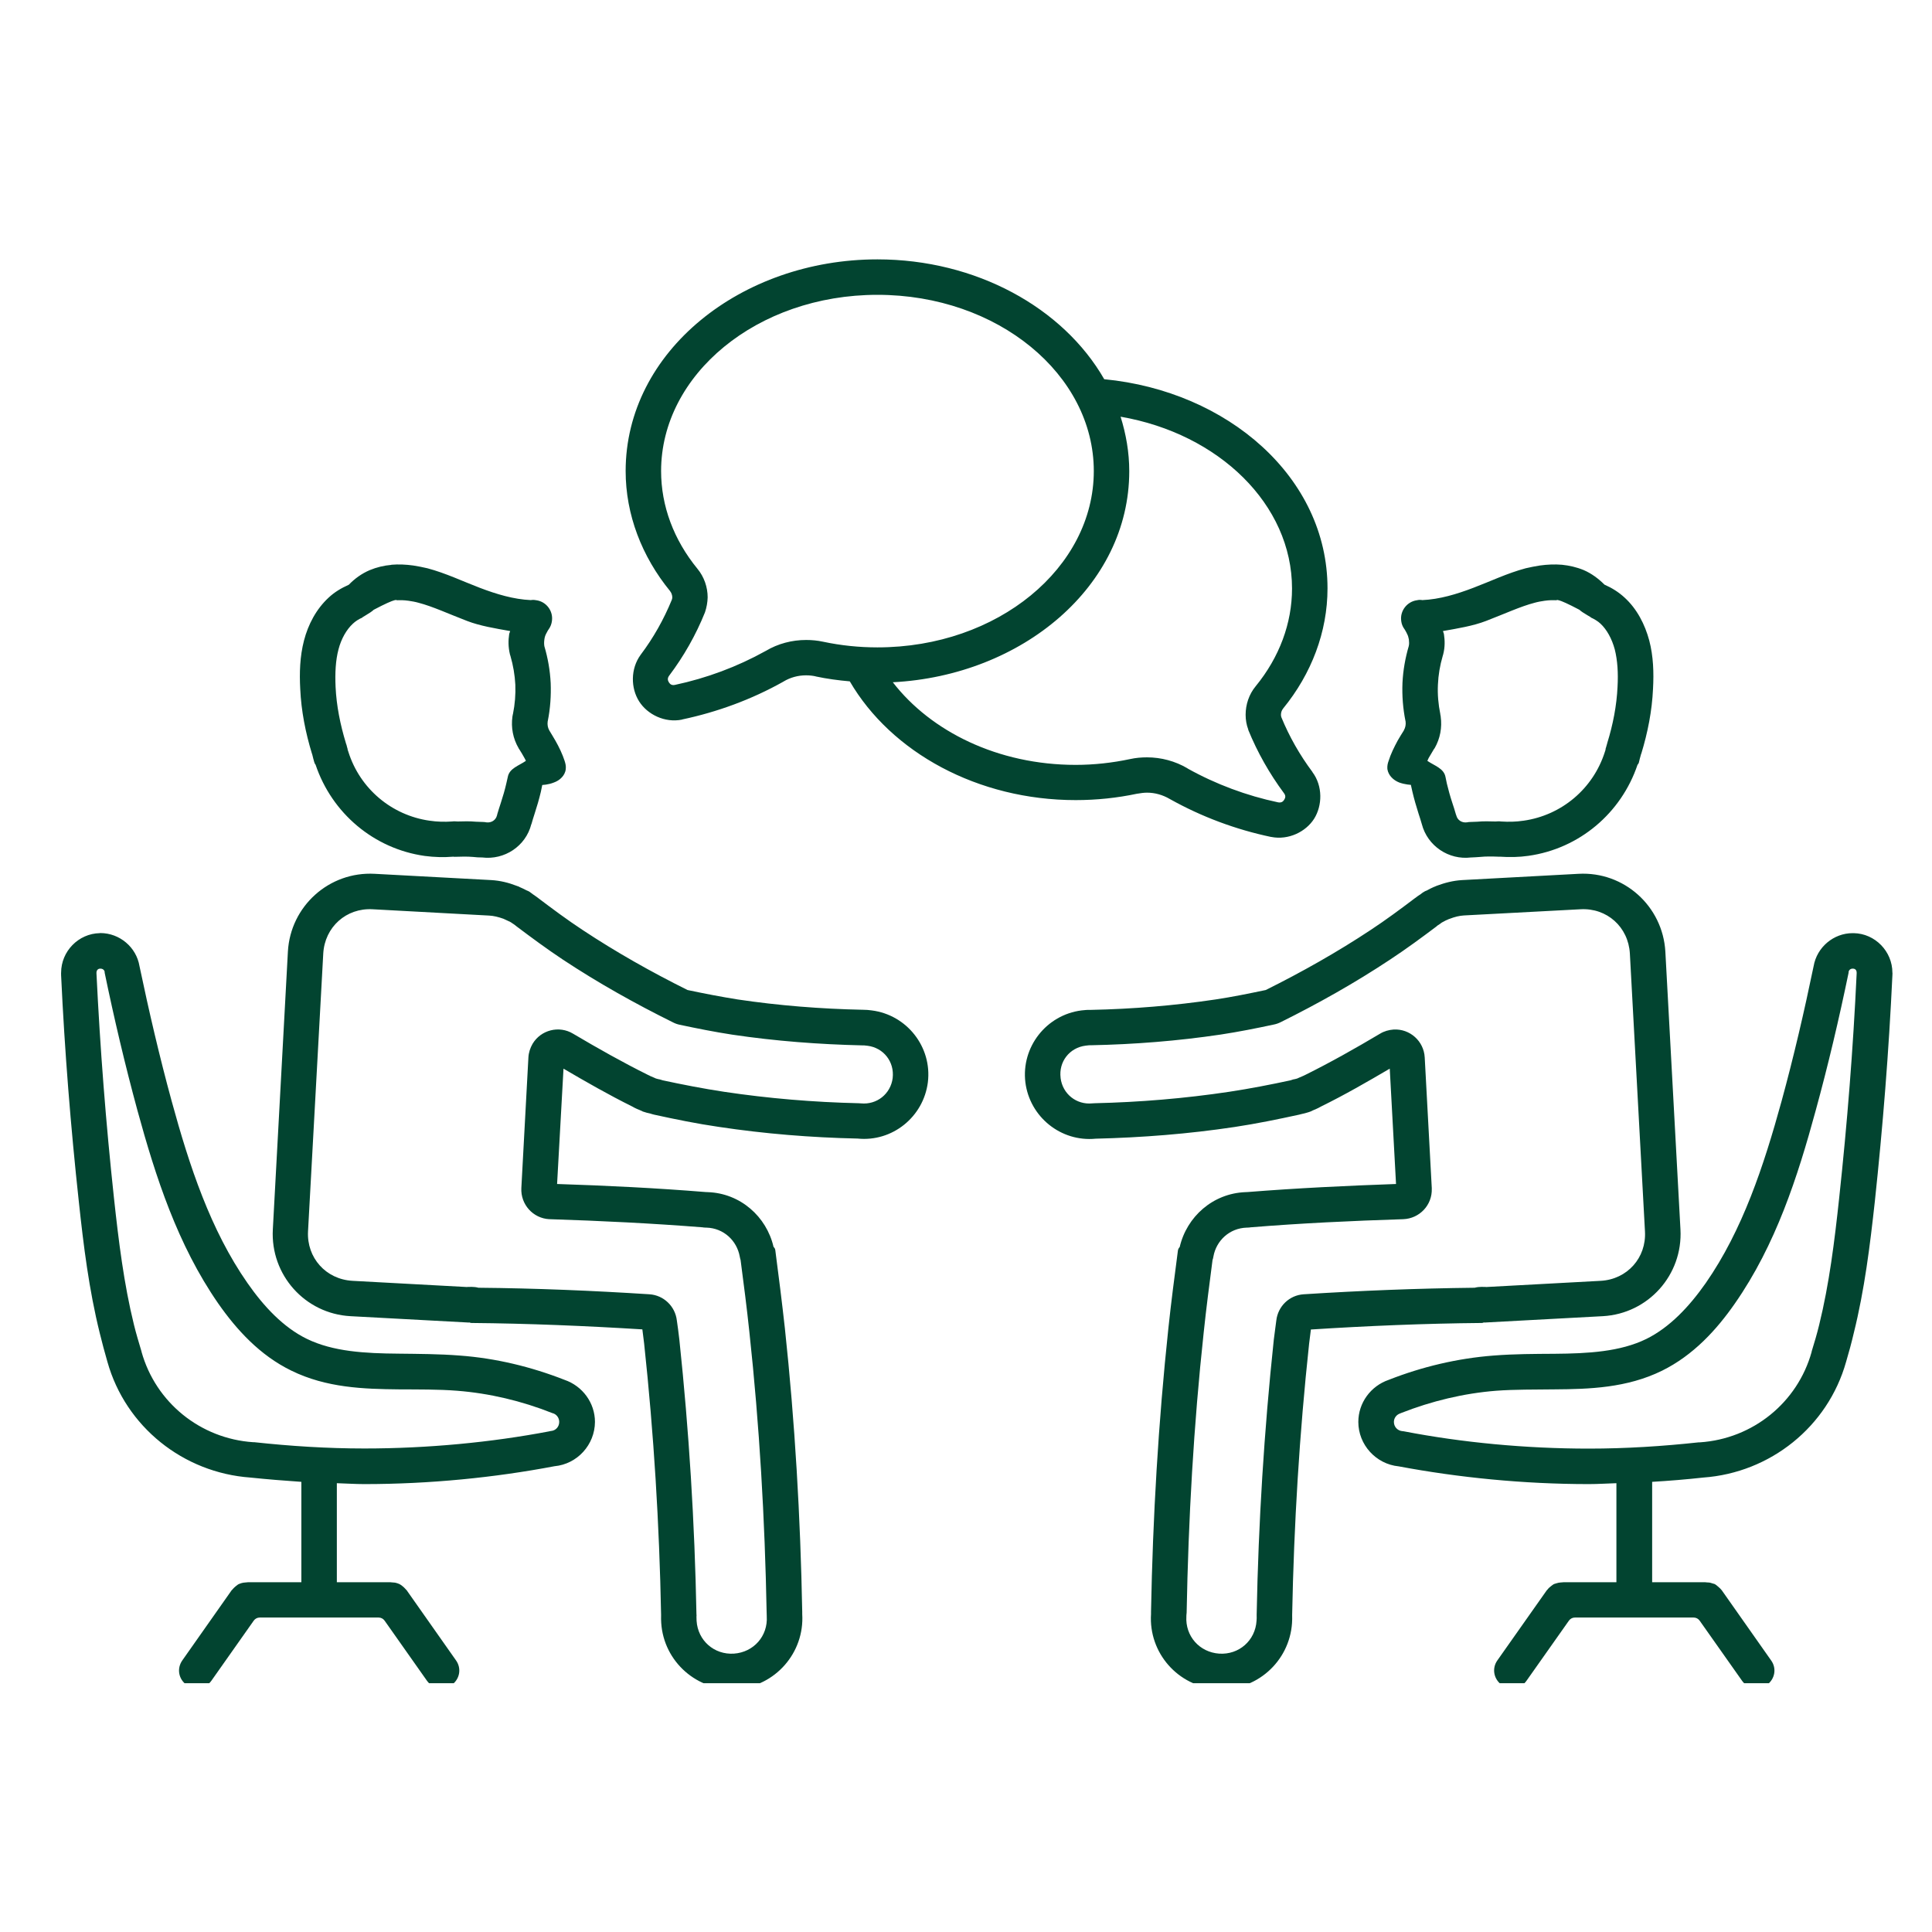 <svg xmlns="http://www.w3.org/2000/svg" xmlns:xlink="http://www.w3.org/1999/xlink" width="80" zoomAndPan="magnify" viewBox="0 0 60 60" height="80" preserveAspectRatio="xMidYMid meet" version="1.0"><defs><clipPath id="4bed78a13d"><path d="M 1.555 8.023 L 59 8.023 L 59 52.273 L 1.555 52.273 Z M 1.555 8.023 " clip-rule="nonzero"/></clipPath></defs><g clip-path="url(#4bed78a13d)"><path fill="#024430" d="M 27.25 8.055 C 23.02 8.055 19.43 10.914 19.43 14.629 C 19.43 15.977 19.93 17.281 20.812 18.359 C 20.812 18.363 20.812 18.367 20.816 18.367 C 20.848 18.406 20.879 18.48 20.879 18.555 C 20.879 18.578 20.871 18.605 20.863 18.629 C 20.617 19.23 20.293 19.809 19.898 20.332 C 19.574 20.773 19.59 21.375 19.848 21.781 C 20.105 22.188 20.645 22.457 21.18 22.348 C 21.18 22.348 21.184 22.348 21.184 22.344 C 22.277 22.113 23.34 21.723 24.316 21.176 C 24.324 21.172 24.328 21.168 24.336 21.164 C 24.543 21.039 24.785 20.973 25.031 20.973 C 25.141 20.973 25.238 20.984 25.328 21.004 C 25.332 21.004 25.332 21.004 25.336 21.008 C 25.684 21.082 26.035 21.129 26.391 21.16 C 27.676 23.367 30.367 24.848 33.406 24.848 C 34.055 24.848 34.695 24.781 35.32 24.648 C 35.324 24.648 35.328 24.648 35.328 24.648 C 35.418 24.633 35.516 24.617 35.625 24.617 C 35.871 24.617 36.113 24.688 36.32 24.809 C 36.328 24.812 36.332 24.816 36.34 24.82 C 37.32 25.367 38.379 25.762 39.473 25.992 C 39.477 25.992 39.477 25.992 39.48 25.992 C 40.016 26.098 40.555 25.832 40.812 25.426 C 41.066 25.02 41.086 24.414 40.758 23.977 C 40.758 23.977 40.758 23.973 40.758 23.973 C 40.367 23.449 40.039 22.875 39.793 22.273 C 39.785 22.246 39.781 22.223 39.781 22.195 C 39.781 22.121 39.812 22.047 39.844 22.012 C 39.844 22.008 39.844 22.008 39.848 22.004 C 40.73 20.926 41.227 19.621 41.227 18.273 C 41.227 14.824 38.125 12.145 34.293 11.777 C 33.016 9.551 30.305 8.055 27.25 8.055 Z M 27.25 9.156 C 30.992 9.156 33.969 11.637 33.969 14.629 C 33.969 17.625 30.992 20.105 27.25 20.105 C 26.68 20.105 26.117 20.047 25.566 19.93 C 25.387 19.891 25.211 19.875 25.035 19.875 C 24.598 19.875 24.16 19.988 23.781 20.215 L 23.773 20.219 C 22.895 20.707 21.941 21.062 20.961 21.27 C 20.867 21.289 20.812 21.254 20.773 21.191 C 20.734 21.129 20.723 21.062 20.781 20.984 C 21.234 20.383 21.609 19.723 21.891 19.023 C 21.891 19.02 21.891 19.016 21.895 19.012 C 21.945 18.863 21.973 18.707 21.977 18.551 C 21.977 18.234 21.867 17.914 21.66 17.664 C 20.922 16.762 20.531 15.711 20.531 14.629 C 20.531 11.637 23.508 9.156 27.25 9.156 Z M 34.801 12.941 C 37.855 13.469 40.125 15.668 40.125 18.277 C 40.125 19.355 39.734 20.41 38.996 21.312 C 38.789 21.562 38.684 21.879 38.684 22.199 C 38.684 22.355 38.711 22.512 38.766 22.656 C 38.766 22.66 38.766 22.664 38.766 22.668 C 39.051 23.367 39.426 24.027 39.875 24.633 C 39.934 24.711 39.922 24.773 39.883 24.836 C 39.844 24.898 39.793 24.934 39.695 24.918 C 38.715 24.711 37.758 24.355 36.883 23.867 L 36.875 23.859 C 36.496 23.637 36.062 23.52 35.621 23.52 C 35.445 23.52 35.27 23.535 35.094 23.574 C 34.543 23.691 33.973 23.754 33.406 23.754 C 30.996 23.754 28.91 22.719 27.727 21.188 C 31.742 20.98 35.07 18.207 35.07 14.633 C 35.07 14.043 34.969 13.48 34.801 12.941 Z M 12.152 17.539 L 12.152 17.543 C 11.926 17.562 11.695 17.617 11.48 17.707 C 11.234 17.812 11.016 17.969 10.832 18.16 L 10.828 18.16 L 10.824 18.164 C 10.602 18.262 10.391 18.387 10.211 18.555 C 9.82 18.914 9.57 19.395 9.441 19.891 C 9.312 20.387 9.297 20.898 9.324 21.395 C 9.355 22.078 9.488 22.754 9.688 23.406 C 9.688 23.41 9.691 23.418 9.695 23.422 C 9.711 23.48 9.723 23.539 9.738 23.594 C 9.738 23.594 9.738 23.598 9.742 23.598 C 9.742 23.602 9.746 23.633 9.766 23.688 C 9.773 23.711 9.785 23.73 9.801 23.75 C 10.309 25.258 11.613 26.359 13.191 26.582 C 13.484 26.621 13.781 26.629 14.078 26.605 C 14.094 26.609 14.113 26.609 14.125 26.609 C 14.32 26.602 14.512 26.598 14.691 26.613 C 14.777 26.625 14.883 26.629 14.965 26.629 C 14.965 26.629 14.969 26.629 14.973 26.629 C 15.668 26.715 16.328 26.277 16.5 25.598 L 16.504 25.594 C 16.535 25.488 16.566 25.379 16.602 25.273 C 16.676 25.047 16.742 24.82 16.797 24.59 C 16.812 24.52 16.828 24.449 16.84 24.379 C 16.879 24.375 16.918 24.371 16.953 24.367 C 17.031 24.355 17.117 24.336 17.203 24.301 C 17.289 24.27 17.379 24.219 17.449 24.141 C 17.508 24.078 17.559 23.992 17.57 23.887 C 17.582 23.789 17.559 23.707 17.539 23.645 C 17.539 23.645 17.539 23.641 17.539 23.641 C 17.465 23.414 17.363 23.203 17.25 23.004 C 17.188 22.895 17.121 22.789 17.059 22.684 C 17.012 22.602 16.996 22.504 17.008 22.41 C 17.008 22.398 17.012 22.395 17.012 22.395 L 17.012 22.391 C 17.09 22.004 17.117 21.605 17.102 21.211 C 17.082 20.82 17.016 20.441 16.906 20.07 C 16.895 20.008 16.895 19.934 16.906 19.859 C 16.914 19.797 16.93 19.742 16.957 19.688 C 16.977 19.648 16.996 19.613 17.016 19.578 C 17.02 19.574 17.031 19.559 17.043 19.539 C 17.098 19.461 17.129 19.375 17.141 19.285 L 17.141 19.281 C 17.184 18.973 16.965 18.684 16.656 18.641 C 16.625 18.637 16.574 18.625 16.512 18.633 C 16.504 18.633 16.484 18.637 16.488 18.637 C 15.953 18.613 15.418 18.453 14.898 18.254 C 14.375 18.055 13.848 17.801 13.273 17.648 C 13.129 17.613 12.98 17.586 12.832 17.562 C 12.609 17.531 12.379 17.52 12.152 17.539 Z M 48.508 17.539 C 48.277 17.52 48.051 17.531 47.824 17.562 C 47.676 17.586 47.531 17.613 47.383 17.648 C 46.809 17.801 46.285 18.055 45.758 18.254 C 45.238 18.453 44.707 18.613 44.168 18.637 C 44.176 18.637 44.156 18.637 44.148 18.633 C 44.082 18.625 44.035 18.633 44.004 18.641 C 43.695 18.684 43.473 18.973 43.516 19.281 L 43.516 19.285 C 43.527 19.375 43.559 19.461 43.617 19.539 C 43.629 19.559 43.641 19.57 43.641 19.578 C 43.664 19.613 43.68 19.648 43.699 19.688 C 43.727 19.738 43.742 19.797 43.754 19.859 C 43.762 19.93 43.766 20.004 43.75 20.066 C 43.641 20.438 43.574 20.82 43.555 21.207 C 43.539 21.605 43.57 22.004 43.648 22.391 C 43.648 22.395 43.648 22.395 43.652 22.406 C 43.664 22.504 43.645 22.598 43.598 22.68 L 43.598 22.684 C 43.531 22.785 43.469 22.895 43.406 23 C 43.297 23.203 43.191 23.414 43.121 23.641 C 43.098 23.703 43.078 23.785 43.086 23.883 C 43.102 23.988 43.152 24.074 43.211 24.137 C 43.281 24.215 43.367 24.266 43.453 24.301 C 43.539 24.332 43.629 24.352 43.707 24.363 C 43.738 24.367 43.781 24.371 43.816 24.375 C 43.832 24.449 43.848 24.516 43.863 24.586 C 43.918 24.82 43.984 25.047 44.055 25.27 C 44.09 25.375 44.125 25.484 44.156 25.594 C 44.332 26.273 44.992 26.715 45.684 26.629 C 45.688 26.629 45.691 26.629 45.695 26.629 C 45.777 26.625 45.883 26.621 45.965 26.613 C 46.148 26.594 46.336 26.598 46.531 26.605 C 46.547 26.609 46.562 26.605 46.578 26.605 C 46.875 26.625 47.176 26.621 47.469 26.578 C 49.047 26.355 50.348 25.254 50.855 23.75 C 50.855 23.75 50.859 23.75 50.859 23.746 C 50.875 23.73 50.887 23.707 50.895 23.688 C 50.91 23.633 50.914 23.598 50.918 23.598 C 50.918 23.594 50.918 23.594 50.918 23.59 C 50.934 23.535 50.949 23.477 50.965 23.418 C 50.969 23.414 50.969 23.41 50.973 23.402 C 51.172 22.75 51.305 22.078 51.336 21.391 C 51.363 20.895 51.348 20.383 51.219 19.891 C 51.086 19.395 50.84 18.91 50.449 18.555 C 50.266 18.387 50.059 18.258 49.836 18.16 L 49.828 18.156 C 49.641 17.969 49.426 17.809 49.18 17.703 C 48.961 17.613 48.734 17.562 48.508 17.539 Z M 12.25 18.641 C 12.297 18.629 12.316 18.629 12.32 18.641 C 12.43 18.637 12.543 18.637 12.676 18.656 L 12.68 18.656 C 12.789 18.672 12.898 18.691 12.996 18.719 C 13.434 18.832 13.926 19.062 14.508 19.285 C 14.906 19.438 15.379 19.516 15.844 19.598 C 15.836 19.633 15.816 19.664 15.812 19.703 C 15.785 19.883 15.781 20.086 15.836 20.32 C 15.84 20.336 15.848 20.355 15.852 20.371 C 15.938 20.664 15.988 20.965 16.004 21.262 C 16.016 21.566 15.992 21.871 15.93 22.176 C 15.93 22.18 15.926 22.184 15.926 22.188 C 15.918 22.238 15.914 22.254 15.914 22.246 C 15.914 22.25 15.914 22.254 15.914 22.254 C 15.867 22.59 15.93 22.934 16.105 23.234 C 16.109 23.246 16.117 23.258 16.125 23.266 C 16.188 23.363 16.238 23.453 16.289 23.543 C 16.309 23.574 16.316 23.598 16.332 23.629 C 16.113 23.781 15.82 23.859 15.77 24.129 C 15.754 24.199 15.738 24.27 15.723 24.336 C 15.68 24.527 15.621 24.727 15.555 24.93 C 15.512 25.055 15.477 25.176 15.441 25.293 C 15.441 25.305 15.438 25.316 15.434 25.324 C 15.398 25.469 15.262 25.559 15.105 25.539 C 15.066 25.531 15.031 25.527 14.996 25.527 C 14.938 25.527 14.828 25.523 14.805 25.52 C 14.801 25.52 14.797 25.52 14.793 25.52 C 14.578 25.5 14.395 25.508 14.215 25.512 C 14.156 25.508 14.098 25.504 14.039 25.512 C 13.809 25.527 13.578 25.523 13.348 25.488 L 13.344 25.488 C 12.16 25.32 11.18 24.492 10.82 23.352 C 10.816 23.332 10.809 23.312 10.801 23.293 C 10.797 23.289 10.797 23.285 10.793 23.281 C 10.789 23.262 10.809 23.312 10.789 23.254 L 10.801 23.281 C 10.785 23.223 10.77 23.176 10.762 23.137 C 10.754 23.117 10.75 23.102 10.742 23.082 C 10.742 23.082 10.742 23.078 10.742 23.078 C 10.566 22.5 10.449 21.914 10.422 21.336 C 10.402 20.902 10.422 20.508 10.512 20.168 C 10.598 19.836 10.762 19.551 10.957 19.371 C 11.035 19.297 11.137 19.227 11.27 19.172 C 11.145 19.223 11.512 19.035 11.605 18.938 C 11.969 18.746 12.16 18.664 12.25 18.641 Z M 48.406 18.641 L 48.41 18.641 C 48.496 18.664 48.688 18.746 49.051 18.938 C 49.145 19.035 49.512 19.219 49.387 19.168 C 49.516 19.227 49.625 19.293 49.703 19.367 C 49.898 19.547 50.059 19.836 50.148 20.168 C 50.234 20.508 50.258 20.902 50.234 21.332 C 50.207 21.91 50.094 22.5 49.914 23.078 C 49.914 23.078 49.914 23.082 49.914 23.082 C 49.91 23.102 49.902 23.117 49.898 23.137 C 49.887 23.176 49.875 23.223 49.855 23.281 L 49.871 23.254 C 49.852 23.312 49.867 23.262 49.863 23.281 C 49.859 23.285 49.859 23.289 49.859 23.293 C 49.852 23.312 49.844 23.332 49.84 23.352 C 49.477 24.492 48.5 25.32 47.312 25.488 L 47.309 25.488 C 47.078 25.523 46.852 25.527 46.617 25.512 C 46.559 25.504 46.5 25.508 46.445 25.512 C 46.266 25.508 46.078 25.5 45.863 25.52 C 45.859 25.52 45.855 25.52 45.852 25.52 C 45.828 25.523 45.719 25.527 45.664 25.527 C 45.629 25.527 45.59 25.531 45.555 25.539 C 45.398 25.559 45.262 25.469 45.227 25.324 C 45.223 25.312 45.219 25.305 45.215 25.293 C 45.18 25.176 45.145 25.051 45.102 24.93 C 45.035 24.727 44.98 24.527 44.934 24.336 C 44.918 24.27 44.906 24.199 44.891 24.129 C 44.84 23.859 44.547 23.781 44.328 23.629 C 44.344 23.598 44.352 23.574 44.367 23.543 C 44.418 23.453 44.473 23.363 44.531 23.266 C 44.539 23.254 44.547 23.246 44.555 23.234 C 44.727 22.934 44.789 22.59 44.742 22.254 C 44.742 22.254 44.742 22.25 44.742 22.246 C 44.742 22.254 44.742 22.238 44.73 22.188 C 44.73 22.184 44.73 22.18 44.73 22.176 C 44.668 21.871 44.641 21.566 44.656 21.262 C 44.668 20.965 44.719 20.664 44.805 20.371 C 44.812 20.355 44.816 20.336 44.82 20.32 C 44.879 20.09 44.871 19.883 44.844 19.703 C 44.84 19.664 44.82 19.633 44.812 19.598 C 45.277 19.516 45.75 19.438 46.148 19.285 C 46.73 19.062 47.223 18.832 47.66 18.719 C 47.758 18.691 47.867 18.672 47.977 18.656 L 47.98 18.656 C 48.113 18.637 48.227 18.637 48.34 18.641 C 48.344 18.629 48.367 18.629 48.406 18.641 Z M 11.637 27.137 C 10.223 27.059 9.02 28.141 8.941 29.551 L 8.473 38.18 C 8.395 39.594 9.473 40.797 10.883 40.875 L 14.504 41.07 C 14.543 41.074 14.555 41.074 14.578 41.07 C 14.602 41.082 14.625 41.086 14.645 41.086 C 16.414 41.102 18.18 41.176 19.949 41.285 C 19.969 41.434 19.988 41.582 20.004 41.723 C 20.305 44.523 20.477 47.336 20.531 50.152 C 20.527 50.238 20.531 50.324 20.535 50.402 C 20.613 51.609 21.66 52.531 22.867 52.453 C 24.074 52.371 24.988 51.328 24.914 50.125 L 24.914 50.117 C 24.914 50.109 24.914 50.09 24.914 50.066 L 24.914 50.055 C 24.859 47.117 24.688 44.172 24.375 41.25 C 24.285 40.438 24.184 39.637 24.078 38.828 C 24.074 38.789 24.055 38.75 24.023 38.723 C 23.805 37.781 22.992 37.059 21.984 37.023 L 21.977 37.023 C 21.977 37.023 21.957 37.02 21.926 37.02 L 21.914 37.02 C 20.379 36.895 18.84 36.82 17.301 36.77 L 17.5 33.188 C 18.199 33.598 18.902 34 19.633 34.363 C 19.637 34.367 19.641 34.367 19.645 34.367 L 19.648 34.371 C 19.734 34.422 19.824 34.457 19.898 34.488 C 19.898 34.488 19.914 34.496 19.953 34.512 C 19.953 34.512 19.953 34.516 19.953 34.516 C 20.043 34.547 20.129 34.57 20.207 34.586 C 20.223 34.59 20.258 34.605 20.316 34.617 C 20.977 34.762 21.645 34.898 22.32 34.996 C 23.746 35.211 25.188 35.328 26.633 35.359 C 27.711 35.469 28.68 34.688 28.816 33.609 C 28.949 32.516 28.164 31.516 27.07 31.379 C 26.988 31.367 26.895 31.359 26.797 31.359 L 26.789 31.359 C 25.492 31.332 24.191 31.23 22.91 31.039 C 22.391 30.957 21.871 30.855 21.352 30.746 C 20.23 30.188 19.133 29.57 18.09 28.879 C 17.621 28.57 17.168 28.234 16.715 27.891 L 16.711 27.887 C 16.656 27.844 16.605 27.812 16.562 27.781 L 16.555 27.777 C 16.527 27.758 16.492 27.727 16.445 27.695 C 16.395 27.664 16.359 27.656 16.355 27.652 C 16.277 27.613 16.203 27.574 16.125 27.543 C 16.125 27.543 16.125 27.543 16.125 27.539 C 16.102 27.531 16.07 27.52 16.039 27.508 C 15.797 27.414 15.535 27.348 15.258 27.332 Z M 49.023 27.137 L 45.406 27.332 C 45.125 27.348 44.863 27.418 44.621 27.508 C 44.59 27.52 44.559 27.535 44.539 27.543 C 44.539 27.543 44.535 27.543 44.535 27.543 C 44.457 27.578 44.383 27.613 44.309 27.656 C 44.301 27.66 44.266 27.668 44.219 27.699 C 44.168 27.727 44.137 27.758 44.105 27.781 L 44.102 27.781 C 44.055 27.812 44.004 27.844 43.953 27.887 L 43.945 27.891 C 43.492 28.234 43.039 28.57 42.57 28.879 C 41.527 29.57 40.43 30.188 39.309 30.746 C 38.789 30.855 38.27 30.961 37.75 31.039 C 36.469 31.23 35.172 31.336 33.875 31.363 L 33.863 31.363 C 33.762 31.359 33.676 31.371 33.59 31.379 C 32.496 31.516 31.711 32.516 31.844 33.613 C 31.98 34.688 32.949 35.469 34.027 35.363 C 35.469 35.328 36.91 35.215 38.34 35 C 39.016 34.898 39.68 34.762 40.344 34.617 C 40.402 34.605 40.438 34.59 40.453 34.59 C 40.531 34.57 40.617 34.551 40.707 34.516 C 40.746 34.5 40.762 34.488 40.762 34.488 C 40.836 34.457 40.926 34.422 41.012 34.371 L 41.016 34.371 C 41.02 34.367 41.023 34.367 41.027 34.363 C 41.758 34.004 42.461 33.598 43.16 33.188 L 43.355 36.77 C 41.82 36.824 40.281 36.898 38.746 37.02 L 38.734 37.02 C 38.707 37.023 38.684 37.023 38.684 37.023 L 38.676 37.023 C 37.668 37.062 36.855 37.785 36.637 38.727 C 36.609 38.754 36.59 38.793 36.582 38.832 C 36.477 39.637 36.371 40.438 36.285 41.25 C 35.973 44.176 35.801 47.117 35.746 50.055 L 35.746 50.07 C 35.746 50.094 35.746 50.113 35.746 50.121 L 35.746 50.125 C 35.668 51.332 36.586 52.375 37.793 52.453 C 39 52.531 40.043 51.613 40.125 50.406 L 40.125 50.402 C 40.129 50.324 40.133 50.242 40.129 50.152 C 40.184 47.336 40.355 44.523 40.656 41.727 C 40.672 41.586 40.691 41.434 40.711 41.289 C 42.477 41.176 44.246 41.102 46.012 41.086 C 46.035 41.086 46.059 41.082 46.082 41.07 C 46.105 41.074 46.117 41.074 46.156 41.07 L 49.777 40.875 C 51.188 40.797 52.266 39.594 52.188 38.18 L 51.719 29.551 C 51.637 28.141 50.434 27.059 49.023 27.137 Z M 11.574 28.238 L 15.191 28.434 C 15.332 28.441 15.477 28.477 15.641 28.535 C 15.652 28.539 15.664 28.547 15.672 28.551 C 15.668 28.547 15.688 28.555 15.691 28.559 C 15.746 28.582 15.785 28.602 15.816 28.617 L 15.82 28.617 C 15.93 28.68 15.949 28.691 15.859 28.637 C 15.836 28.621 15.852 28.633 15.914 28.676 C 15.922 28.68 15.926 28.684 15.934 28.688 C 15.996 28.73 16.023 28.754 16.023 28.754 C 16.031 28.758 16.039 28.766 16.043 28.77 C 16.504 29.117 16.98 29.469 17.48 29.801 C 18.578 30.527 19.723 31.168 20.891 31.746 C 20.957 31.781 21.031 31.809 21.105 31.824 C 21.641 31.938 22.184 32.047 22.746 32.133 C 24.086 32.332 25.434 32.434 26.773 32.465 C 26.785 32.465 26.801 32.465 26.812 32.465 C 26.812 32.465 26.855 32.465 26.938 32.477 L 26.941 32.477 C 27.441 32.539 27.781 32.977 27.723 33.477 L 27.723 33.48 C 27.66 33.973 27.23 34.316 26.734 34.266 C 26.711 34.266 26.691 34.262 26.668 34.262 C 25.266 34.23 23.867 34.113 22.484 33.906 C 21.844 33.809 21.199 33.684 20.547 33.543 C 20.535 33.539 20.523 33.539 20.516 33.535 C 20.609 33.555 20.598 33.551 20.465 33.516 C 20.461 33.516 20.457 33.516 20.453 33.516 C 20.387 33.5 20.352 33.488 20.344 33.484 L 20.34 33.484 C 20.363 33.492 20.402 33.508 20.324 33.473 C 20.324 33.473 20.32 33.473 20.316 33.469 C 20.23 33.434 20.191 33.414 20.195 33.418 C 20.176 33.406 20.156 33.395 20.133 33.387 C 19.344 32.996 18.57 32.559 17.797 32.102 C 17.363 31.84 16.797 31.984 16.539 32.418 C 16.465 32.547 16.418 32.691 16.41 32.84 L 16.191 36.895 C 16.164 37.402 16.551 37.836 17.059 37.863 C 17.066 37.863 17.07 37.863 17.078 37.863 C 18.668 37.914 20.258 37.992 21.836 38.117 C 21.855 38.121 21.871 38.121 21.891 38.121 C 21.777 38.121 21.789 38.117 21.922 38.125 C 21.926 38.125 21.934 38.125 21.941 38.125 C 22.473 38.141 22.883 38.527 22.973 39.02 C 22.98 39.059 22.988 39.094 23 39.133 C 23.098 39.879 23.195 40.629 23.273 41.371 C 23.586 44.262 23.754 47.176 23.809 50.09 C 23.809 50.113 23.809 50.133 23.812 50.156 C 23.809 50.098 23.809 50.105 23.812 50.18 C 23.812 50.184 23.812 50.191 23.812 50.195 C 23.852 50.809 23.406 51.312 22.793 51.355 C 22.18 51.395 21.672 50.949 21.633 50.336 C 21.629 50.262 21.629 50.219 21.629 50.207 C 21.633 50.184 21.633 50.156 21.629 50.133 C 21.574 47.285 21.398 44.438 21.098 41.605 C 21.074 41.375 21.043 41.18 21.02 41.008 C 20.969 40.566 20.609 40.223 20.168 40.195 C 18.406 40.082 16.633 40.008 14.859 39.992 C 14.789 39.973 14.719 39.965 14.645 39.965 C 14.484 39.965 14.465 39.969 14.562 39.973 L 10.945 39.777 C 10.121 39.73 9.523 39.062 9.566 38.242 L 10.039 29.613 C 10.086 28.789 10.754 28.191 11.574 28.238 Z M 49.082 28.238 C 49.906 28.191 50.57 28.789 50.617 29.613 L 51.086 38.242 C 51.133 39.062 50.535 39.73 49.715 39.777 L 46.094 39.973 C 46.191 39.969 46.172 39.965 46.012 39.965 C 45.938 39.965 45.867 39.973 45.797 39.992 C 44.023 40.012 42.254 40.082 40.488 40.195 C 40.043 40.223 39.688 40.566 39.637 41.008 C 39.617 41.18 39.586 41.375 39.559 41.605 C 39.258 44.438 39.082 47.285 39.027 50.133 C 39.027 50.156 39.027 50.184 39.027 50.207 C 39.027 50.219 39.031 50.262 39.023 50.336 C 38.984 50.949 38.477 51.395 37.863 51.355 C 37.25 51.312 36.805 50.809 36.844 50.195 C 36.844 50.191 36.844 50.184 36.844 50.18 C 36.848 50.105 36.852 50.098 36.844 50.156 C 36.848 50.133 36.848 50.113 36.852 50.09 C 36.906 47.176 37.07 44.262 37.383 41.371 C 37.461 40.629 37.559 39.879 37.656 39.133 C 37.668 39.094 37.68 39.059 37.684 39.02 C 37.773 38.527 38.184 38.141 38.719 38.125 C 38.723 38.125 38.73 38.125 38.734 38.125 C 38.867 38.117 38.879 38.121 38.77 38.121 C 38.785 38.121 38.801 38.121 38.82 38.117 C 40.398 37.988 41.984 37.914 43.578 37.863 C 44.086 37.844 44.484 37.422 44.465 36.914 C 44.465 36.906 44.465 36.902 44.465 36.895 L 44.246 32.84 C 44.219 32.332 43.785 31.945 43.281 31.973 C 43.133 31.984 42.988 32.023 42.859 32.102 C 42.09 32.559 41.316 32.996 40.527 33.387 C 40.504 33.398 40.484 33.406 40.461 33.418 C 40.465 33.414 40.43 33.434 40.34 33.469 C 40.34 33.473 40.336 33.473 40.332 33.473 C 40.254 33.508 40.297 33.492 40.316 33.484 C 40.305 33.488 40.273 33.5 40.203 33.516 C 40.199 33.516 40.195 33.516 40.191 33.516 C 40.059 33.551 40.047 33.551 40.145 33.535 C 40.133 33.539 40.121 33.539 40.113 33.543 C 39.461 33.684 38.816 33.809 38.176 33.906 C 36.793 34.113 35.395 34.23 33.992 34.262 C 33.969 34.262 33.945 34.266 33.922 34.266 C 33.43 34.316 33 33.973 32.938 33.48 L 32.938 33.473 C 32.875 32.973 33.215 32.535 33.719 32.473 C 33.805 32.461 33.844 32.461 33.844 32.461 C 33.859 32.461 33.871 32.461 33.887 32.461 C 35.227 32.434 36.574 32.328 37.91 32.129 C 38.473 32.043 39.02 31.934 39.551 31.82 C 39.629 31.805 39.699 31.781 39.77 31.746 C 40.934 31.168 42.082 30.523 43.176 29.797 C 43.68 29.465 44.152 29.117 44.613 28.77 C 44.621 28.762 44.625 28.758 44.633 28.75 C 44.633 28.75 44.664 28.727 44.727 28.688 C 44.73 28.684 44.738 28.68 44.742 28.676 C 44.805 28.629 44.82 28.621 44.797 28.633 C 44.711 28.688 44.73 28.676 44.84 28.617 C 44.871 28.598 44.914 28.578 44.969 28.555 C 44.973 28.555 44.992 28.543 44.984 28.547 C 44.996 28.543 45.008 28.539 45.02 28.535 C 45.18 28.473 45.324 28.438 45.465 28.43 Z M 3.098 28.98 C 2.434 28.992 1.898 29.547 1.898 30.207 C 1.898 30.207 1.895 30.234 1.898 30.293 C 2.008 32.645 2.195 34.988 2.449 37.328 C 2.594 38.68 2.762 40.047 3.098 41.402 C 3.172 41.699 3.25 42 3.336 42.293 C 3.902 44.309 5.691 45.738 7.777 45.887 C 8.297 45.941 8.828 45.984 9.359 46.02 L 9.359 49.137 L 7.656 49.137 C 7.727 49.137 7.719 49.137 7.625 49.145 C 7.578 49.145 7.535 49.156 7.488 49.168 C 7.453 49.184 7.43 49.188 7.414 49.195 C 7.387 49.211 7.355 49.23 7.316 49.266 C 7.289 49.289 7.266 49.309 7.246 49.332 C 7.199 49.387 7.184 49.402 7.211 49.363 L 5.664 51.562 C 5.484 51.816 5.543 52.148 5.797 52.328 C 6.051 52.508 6.387 52.449 6.566 52.195 L 7.879 50.332 C 7.922 50.27 7.992 50.234 8.066 50.234 L 11.758 50.234 C 11.832 50.234 11.902 50.27 11.945 50.332 L 13.258 52.195 C 13.438 52.449 13.773 52.508 14.027 52.328 C 14.281 52.148 14.34 51.812 14.16 51.562 L 12.613 49.363 C 12.641 49.398 12.625 49.387 12.578 49.332 C 12.559 49.309 12.535 49.289 12.508 49.266 C 12.469 49.234 12.438 49.211 12.406 49.195 C 12.395 49.188 12.371 49.184 12.336 49.168 C 12.289 49.152 12.246 49.145 12.199 49.145 C 12.105 49.137 12.094 49.137 12.168 49.137 L 10.461 49.137 L 10.461 46.062 C 10.746 46.07 11.027 46.09 11.312 46.09 C 13.352 46.09 15.367 45.887 17.219 45.535 C 17.93 45.469 18.473 44.867 18.477 44.16 C 18.477 43.566 18.09 43.043 17.531 42.852 C 16.492 42.445 15.395 42.18 14.277 42.098 C 13.629 42.047 12.992 42.047 12.379 42.039 C 11.336 42.031 10.344 41.977 9.527 41.578 C 8.801 41.223 8.195 40.578 7.684 39.844 C 6.539 38.203 5.883 36.215 5.332 34.199 C 4.953 32.812 4.629 31.418 4.332 30.004 C 4.234 29.414 3.715 28.98 3.121 28.977 C 3.113 28.977 3.113 28.977 3.105 28.977 C 3.102 28.98 3.098 28.98 3.098 28.98 Z M 57.535 28.98 C 56.945 28.98 56.426 29.414 56.324 30.004 C 56.031 31.418 55.707 32.812 55.328 34.199 C 54.773 36.215 54.117 38.203 52.973 39.848 C 52.461 40.578 51.855 41.223 51.129 41.582 C 50.316 41.98 49.32 42.035 48.277 42.043 C 47.664 42.047 47.031 42.047 46.383 42.098 C 45.266 42.184 44.164 42.445 43.129 42.852 C 42.57 43.043 42.184 43.566 42.184 44.16 C 42.184 44.867 42.73 45.469 43.438 45.539 C 45.293 45.887 47.309 46.09 49.344 46.09 C 49.633 46.09 49.914 46.07 50.199 46.062 L 50.199 49.137 L 48.5 49.137 C 48.57 49.137 48.562 49.141 48.469 49.145 C 48.422 49.148 48.379 49.156 48.332 49.172 C 48.293 49.184 48.273 49.188 48.258 49.195 C 48.23 49.211 48.199 49.234 48.16 49.266 C 48.129 49.289 48.105 49.312 48.086 49.332 C 48.043 49.387 48.027 49.402 48.051 49.367 L 46.504 51.562 C 46.324 51.812 46.387 52.152 46.641 52.328 C 46.891 52.508 47.227 52.453 47.406 52.199 L 48.723 50.332 C 48.766 50.27 48.836 50.234 48.91 50.234 L 52.598 50.234 C 52.672 50.234 52.742 50.27 52.785 50.332 L 54.102 52.199 C 54.281 52.449 54.617 52.508 54.871 52.328 C 55.121 52.148 55.184 51.816 55.004 51.566 L 53.457 49.367 C 53.484 49.402 53.469 49.387 53.422 49.332 C 53.402 49.312 53.379 49.293 53.348 49.266 C 53.312 49.234 53.281 49.211 53.254 49.195 C 53.238 49.191 53.215 49.184 53.176 49.172 C 53.133 49.156 53.09 49.145 53.039 49.145 C 52.945 49.141 52.941 49.137 53.012 49.137 L 51.309 49.137 L 51.309 46.02 C 51.844 45.988 52.371 45.945 52.895 45.887 C 54.977 45.738 56.766 44.309 57.332 42.293 C 57.418 42.004 57.5 41.703 57.57 41.402 C 57.906 40.051 58.074 38.68 58.223 37.328 C 58.473 34.988 58.66 32.645 58.77 30.293 C 58.777 30.234 58.77 30.207 58.77 30.207 C 58.77 29.547 58.234 28.992 57.57 28.98 C 57.57 28.98 57.562 28.98 57.562 28.98 C 57.543 28.98 57.543 28.98 57.535 28.98 Z M 3.113 30.082 C 3.117 30.082 3.117 30.082 3.121 30.082 C 3.188 30.082 3.238 30.121 3.25 30.18 C 3.25 30.188 3.25 30.195 3.25 30.207 C 3.547 31.641 3.883 33.07 4.27 34.492 C 4.832 36.543 5.512 38.656 6.777 40.48 C 7.348 41.297 8.07 42.09 9.047 42.566 C 10.137 43.102 11.305 43.137 12.371 43.148 C 13.004 43.152 13.613 43.145 14.195 43.191 C 15.203 43.27 16.203 43.508 17.148 43.883 C 17.156 43.887 17.164 43.891 17.176 43.891 C 17.293 43.93 17.367 44.039 17.367 44.16 C 17.367 44.309 17.258 44.43 17.109 44.441 C 17.09 44.445 17.07 44.445 17.051 44.453 C 15.262 44.793 13.293 44.984 11.312 44.984 C 10.16 44.984 9.016 44.91 7.898 44.789 C 7.887 44.789 7.875 44.789 7.863 44.789 C 6.227 44.68 4.836 43.559 4.395 41.98 C 4.395 41.977 4.395 41.973 4.395 41.973 C 4.312 41.695 4.227 41.414 4.16 41.141 C 3.848 39.875 3.684 38.543 3.539 37.203 C 3.289 34.883 3.109 32.562 2.996 30.23 C 2.996 30.227 2.996 30.219 2.996 30.215 L 2.996 30.203 C 3 30.129 3.043 30.082 3.113 30.082 Z M 57.535 30.082 C 57.535 30.082 57.543 30.082 57.543 30.082 C 57.617 30.082 57.66 30.129 57.66 30.207 L 57.66 30.215 C 57.66 30.223 57.66 30.227 57.66 30.234 C 57.551 32.566 57.367 34.887 57.117 37.207 C 56.973 38.547 56.809 39.875 56.496 41.145 C 56.43 41.418 56.348 41.695 56.262 41.973 C 56.262 41.977 56.262 41.98 56.262 41.984 C 55.824 43.559 54.434 44.684 52.793 44.793 C 52.781 44.793 52.77 44.793 52.758 44.793 C 51.645 44.914 50.496 44.988 49.344 44.988 C 47.367 44.988 45.395 44.797 43.609 44.453 C 43.586 44.449 43.566 44.445 43.547 44.445 C 43.402 44.43 43.289 44.312 43.289 44.16 C 43.289 44.039 43.367 43.934 43.484 43.895 C 43.492 43.891 43.504 43.887 43.512 43.883 C 44.457 43.512 45.457 43.27 46.465 43.191 C 47.043 43.148 47.656 43.156 48.285 43.148 C 49.355 43.141 50.523 43.105 51.613 42.57 C 52.586 42.09 53.309 41.301 53.879 40.48 C 55.148 38.66 55.828 36.547 56.387 34.492 C 56.777 33.07 57.113 31.641 57.41 30.207 C 57.41 30.199 57.41 30.191 57.41 30.184 C 57.422 30.121 57.469 30.082 57.535 30.082 Z M 57.535 30.082 " fill-opacity="1" fill-rule="nonzero"/></g></svg>